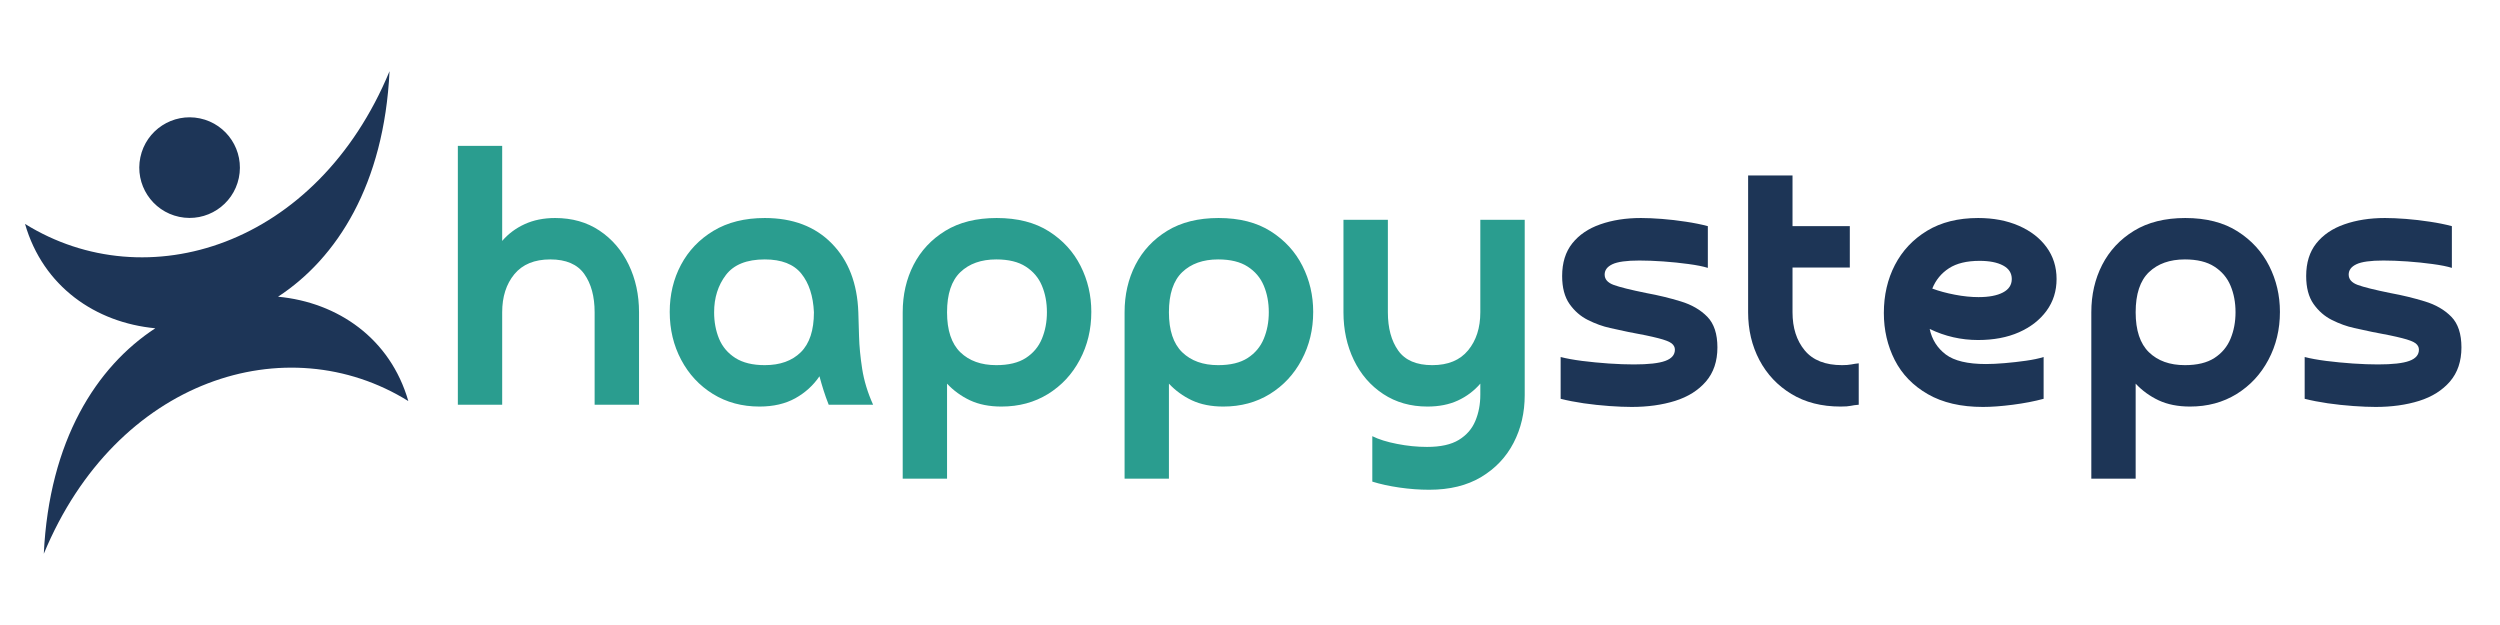<svg version="1.0" preserveAspectRatio="xMidYMid meet" height="200" viewBox="0 0 600 150" zoomAndPan="magnify" width="800" xmlns:xlink="http://www.w3.org/1999/xlink" xmlns="http://www.w3.org/2000/svg"><defs><g></g><clipPath id="d8b690dc3b"><path clip-rule="nonzero" d="M 6 17 L 98 17 L 98 133 L 6 133 Z M 6 17"></path></clipPath><clipPath id="f72f8c752e"><path clip-rule="nonzero" d="M 17.102 1.004 L 113.977 21.406 L 87.082 149.105 L -9.793 128.699 Z M 17.102 1.004"></path></clipPath><clipPath id="30957ea75e"><path clip-rule="nonzero" d="M 17.102 1.004 L 113.977 21.406 L 87.082 149.105 L -9.793 128.699 Z M 17.102 1.004"></path></clipPath></defs><g clip-path="url(#d8b690dc3b)"><g clip-path="url(#f72f8c752e)"><g clip-path="url(#30957ea75e)"><path fill-rule="evenodd" fill-opacity="1" d="M 47.988 28.414 C 54.516 29.789 58.688 36.195 57.316 42.719 C 55.941 49.242 49.539 53.418 43.012 52.043 C 36.488 50.668 32.312 44.266 33.688 37.742 C 35.062 31.219 41.465 27.043 47.988 28.414 M 93.488 17.09 C 76.059 59.164 35.145 71.84 6.008 53.742 C 10.34 68.781 22.938 77.438 37.273 78.785 C 23.129 88.027 11.812 105.723 10.512 132.906 C 27.945 90.836 68.859 78.156 97.996 96.254 C 93.664 81.215 81.07 72.566 66.73 71.211 C 80.875 61.965 92.184 44.273 93.488 17.09 Z M 93.488 17.09" fill="#1d3557"></path></g></g></g><g fill-opacity="1" fill="#1d3556"><g transform="translate(371.273, 97.135)"><g><path d="M 3.281 -1.422 L 3.281 -11.453 C 4.645 -11.098 6.359 -10.785 8.422 -10.516 C 10.492 -10.254 12.641 -10.047 14.859 -9.891 C 17.078 -9.742 19.078 -9.672 20.859 -9.672 C 24.348 -9.672 26.859 -9.953 28.391 -10.516 C 29.93 -11.078 30.703 -11.977 30.703 -13.219 C 30.703 -13.812 30.438 -14.316 29.906 -14.734 C 29.375 -15.148 28.305 -15.562 26.703 -15.969 C 25.109 -16.383 22.688 -16.891 19.438 -17.484 C 18.312 -17.723 16.875 -18.035 15.125 -18.422 C 13.383 -18.805 11.625 -19.441 9.844 -20.328 C 8.07 -21.211 6.594 -22.5 5.406 -24.188 C 4.227 -25.875 3.641 -28.109 3.641 -30.891 C 3.641 -34.078 4.453 -36.691 6.078 -38.734 C 7.703 -40.773 9.945 -42.297 12.812 -43.297 C 15.688 -44.305 18.93 -44.812 22.547 -44.812 C 24.023 -44.812 25.707 -44.738 27.594 -44.594 C 29.488 -44.445 31.41 -44.223 33.359 -43.922 C 35.316 -43.629 37.066 -43.273 38.609 -42.859 L 38.609 -32.844 C 37.484 -33.195 35.941 -33.504 33.984 -33.766 C 32.035 -34.035 30.008 -34.242 27.906 -34.391 C 25.812 -34.535 23.906 -34.609 22.188 -34.609 C 19.113 -34.609 16.953 -34.312 15.703 -33.719 C 14.461 -33.133 13.844 -32.305 13.844 -31.234 C 13.844 -30.109 14.566 -29.281 16.016 -28.75 C 17.461 -28.219 20.082 -27.566 23.875 -26.797 C 26.77 -26.266 29.52 -25.598 32.125 -24.797 C 34.727 -24.004 36.844 -22.781 38.469 -21.125 C 40.094 -19.469 40.906 -17.008 40.906 -13.75 C 40.906 -10.438 39.988 -7.711 38.156 -5.578 C 36.32 -3.453 33.852 -1.898 30.75 -0.922 C 27.645 0.047 24.172 0.531 20.328 0.531 C 18.785 0.531 16.992 0.457 14.953 0.312 C 12.91 0.164 10.867 -0.051 8.828 -0.344 C 6.785 -0.645 4.938 -1.004 3.281 -1.422 Z M 3.281 -1.422"></path></g></g></g><g fill-opacity="1" fill="#1d3556"><g transform="translate(414.939, 97.135)"><g><path d="M 29.016 -42.859 L 29.016 -32.922 L 15.266 -32.922 L 15.266 -22.188 C 15.266 -18.457 16.238 -15.41 18.188 -13.047 C 20.145 -10.68 23.133 -9.5 27.156 -9.5 C 28.039 -9.5 28.781 -9.555 29.375 -9.672 C 29.969 -9.785 30.562 -9.875 31.156 -9.938 L 31.156 0 C 30.383 0.062 29.742 0.148 29.234 0.266 C 28.734 0.379 27.922 0.438 26.797 0.438 C 22.242 0.438 18.312 -0.566 15 -2.578 C 11.688 -4.586 9.125 -7.305 7.312 -10.734 C 5.508 -14.172 4.609 -17.988 4.609 -22.188 L 4.609 -55.031 L 15.266 -55.031 L 15.266 -42.859 Z M 29.016 -42.859"></path></g></g></g><g fill-opacity="1" fill="#1d3556"><g transform="translate(449.374, 97.135)"><g><path d="M 14.375 -27.875 C 15.977 -27.281 17.785 -26.789 19.797 -26.406 C 21.805 -26.02 23.695 -25.828 25.469 -25.828 C 27.957 -25.828 29.91 -26.195 31.328 -26.938 C 32.742 -27.676 33.453 -28.754 33.453 -30.172 C 33.453 -31.598 32.754 -32.68 31.359 -33.422 C 29.973 -34.16 28.098 -34.531 25.734 -34.531 C 22.66 -34.531 20.207 -33.938 18.375 -32.75 C 16.539 -31.562 15.207 -29.938 14.375 -27.875 Z M 41.094 -11.453 L 41.094 -1.422 C 38.906 -0.828 36.445 -0.352 33.719 0 C 31 0.352 28.602 0.531 26.531 0.531 C 21.27 0.531 16.863 -0.488 13.312 -2.531 C 9.758 -4.57 7.109 -7.305 5.359 -10.734 C 3.617 -14.172 2.75 -17.93 2.75 -22.016 C 2.75 -26.273 3.633 -30.117 5.406 -33.547 C 7.188 -36.973 9.758 -39.707 13.125 -41.75 C 16.5 -43.789 20.582 -44.812 25.375 -44.812 C 29.051 -44.812 32.305 -44.191 35.141 -42.953 C 37.984 -41.711 40.203 -40 41.797 -37.812 C 43.398 -35.625 44.203 -33.078 44.203 -30.172 C 44.203 -27.273 43.398 -24.734 41.797 -22.547 C 40.203 -20.359 38 -18.641 35.188 -17.391 C 32.375 -16.148 29.102 -15.531 25.375 -15.531 C 21.301 -15.531 17.426 -16.414 13.75 -18.188 C 14.289 -15.645 15.578 -13.602 17.609 -12.062 C 19.648 -10.531 22.863 -9.766 27.25 -9.766 C 28.551 -9.766 30.055 -9.836 31.766 -9.984 C 33.484 -10.129 35.188 -10.32 36.875 -10.562 C 38.562 -10.801 39.969 -11.098 41.094 -11.453 Z M 41.094 -11.453"></path></g></g></g><g fill-opacity="1" fill="#1d3556"><g transform="translate(496.589, 97.135)"><g><path d="M 15.969 -22.188 C 15.969 -17.863 17.031 -14.664 19.156 -12.594 C 21.289 -10.531 24.164 -9.5 27.781 -9.5 C 30.738 -9.5 33.102 -10.07 34.875 -11.219 C 36.656 -12.375 37.941 -13.91 38.734 -15.828 C 39.535 -17.754 39.938 -19.875 39.938 -22.188 C 39.938 -24.551 39.535 -26.68 38.734 -28.578 C 37.941 -30.473 36.656 -31.992 34.875 -33.141 C 33.102 -34.297 30.738 -34.875 27.781 -34.875 C 24.164 -34.875 21.289 -33.852 19.156 -31.812 C 17.031 -29.77 15.969 -26.562 15.969 -22.188 Z M 15.969 -5.062 L 15.969 17.75 L 5.328 17.75 L 5.328 -22.188 C 5.328 -26.383 6.195 -30.18 7.938 -33.578 C 9.688 -36.984 12.234 -39.707 15.578 -41.75 C 18.922 -43.789 23.02 -44.812 27.875 -44.812 C 32.895 -44.812 37.078 -43.742 40.422 -41.609 C 43.766 -39.484 46.297 -36.719 48.016 -33.312 C 49.734 -29.914 50.594 -26.238 50.594 -22.281 C 50.594 -18.07 49.672 -14.238 47.828 -10.781 C 45.992 -7.32 43.453 -4.586 40.203 -2.578 C 36.953 -0.566 33.223 0.438 29.016 0.438 C 26.117 0.438 23.602 -0.062 21.469 -1.062 C 19.344 -2.07 17.508 -3.406 15.969 -5.062 Z M 15.969 -5.062"></path></g></g></g><g fill-opacity="1" fill="#1d3556"><g transform="translate(549.84, 97.135)"><g><path d="M 3.281 -1.422 L 3.281 -11.453 C 4.645 -11.098 6.359 -10.785 8.422 -10.516 C 10.492 -10.254 12.641 -10.047 14.859 -9.891 C 17.078 -9.742 19.078 -9.672 20.859 -9.672 C 24.348 -9.672 26.859 -9.953 28.391 -10.516 C 29.93 -11.078 30.703 -11.977 30.703 -13.219 C 30.703 -13.812 30.438 -14.316 29.906 -14.734 C 29.375 -15.148 28.305 -15.562 26.703 -15.969 C 25.109 -16.383 22.688 -16.891 19.438 -17.484 C 18.312 -17.723 16.875 -18.035 15.125 -18.422 C 13.383 -18.805 11.625 -19.441 9.844 -20.328 C 8.07 -21.211 6.594 -22.5 5.406 -24.188 C 4.227 -25.875 3.641 -28.109 3.641 -30.891 C 3.641 -34.078 4.453 -36.691 6.078 -38.734 C 7.703 -40.773 9.945 -42.297 12.812 -43.297 C 15.688 -44.305 18.93 -44.812 22.547 -44.812 C 24.023 -44.812 25.707 -44.738 27.594 -44.594 C 29.488 -44.445 31.41 -44.223 33.359 -43.922 C 35.316 -43.629 37.066 -43.273 38.609 -42.859 L 38.609 -32.844 C 37.484 -33.195 35.941 -33.504 33.984 -33.766 C 32.035 -34.035 30.008 -34.242 27.906 -34.391 C 25.812 -34.535 23.906 -34.609 22.188 -34.609 C 19.113 -34.609 16.953 -34.312 15.703 -33.719 C 14.461 -33.133 13.844 -32.305 13.844 -31.234 C 13.844 -30.109 14.566 -29.281 16.016 -28.75 C 17.461 -28.219 20.082 -27.566 23.875 -26.797 C 26.77 -26.266 29.52 -25.598 32.125 -24.797 C 34.727 -24.004 36.844 -22.781 38.469 -21.125 C 40.094 -19.469 40.906 -17.008 40.906 -13.75 C 40.906 -10.438 39.988 -7.711 38.156 -5.578 C 36.32 -3.453 33.852 -1.898 30.75 -0.922 C 27.645 0.047 24.172 0.531 20.328 0.531 C 18.785 0.531 16.992 0.457 14.953 0.312 C 12.91 0.164 10.867 -0.051 8.828 -0.344 C 6.785 -0.645 4.938 -1.004 3.281 -1.422 Z M 3.281 -1.422"></path></g></g></g><g fill-opacity="1" fill="#2a9d8f"><g transform="translate(104.555, 97.135)"><g><path d="M 15.969 -22.188 L 15.969 0 L 5.328 0 L 5.328 -62.125 L 15.969 -62.125 L 15.969 -39.312 C 17.445 -41.031 19.25 -42.375 21.375 -43.344 C 23.508 -44.32 25.941 -44.812 28.672 -44.812 C 32.754 -44.812 36.301 -43.805 39.312 -41.797 C 42.332 -39.785 44.672 -37.062 46.328 -33.625 C 47.984 -30.195 48.812 -26.383 48.812 -22.188 L 48.812 0 L 38.156 0 L 38.156 -22.188 C 38.156 -25.977 37.328 -29.039 35.672 -31.375 C 34.016 -33.707 31.297 -34.875 27.516 -34.875 C 23.723 -34.875 20.848 -33.691 18.891 -31.328 C 16.941 -28.961 15.969 -25.914 15.969 -22.188 Z M 15.969 -22.188"></path></g></g></g><g fill-opacity="1" fill="#2a9d8f"><g transform="translate(157.983, 97.135)"><g><path d="M 37.359 -22.188 C 37.18 -26.094 36.176 -29.18 34.344 -31.453 C 32.508 -33.734 29.582 -34.875 25.562 -34.875 C 21.238 -34.875 18.129 -33.629 16.234 -31.141 C 14.348 -28.66 13.406 -25.676 13.406 -22.188 C 13.406 -19.875 13.801 -17.754 14.594 -15.828 C 15.395 -13.91 16.695 -12.375 18.5 -11.219 C 20.312 -10.07 22.664 -9.5 25.562 -9.5 C 29.227 -9.5 32.109 -10.531 34.203 -12.594 C 36.305 -14.664 37.359 -17.863 37.359 -22.188 Z M 51.562 0 L 40.906 0 C 40.438 -1.188 40.023 -2.336 39.672 -3.453 C 39.316 -4.578 38.988 -5.703 38.688 -6.828 C 37.207 -4.641 35.27 -2.879 32.875 -1.547 C 30.477 -0.223 27.625 0.438 24.312 0.438 C 20.113 0.438 16.383 -0.566 13.125 -2.578 C 9.875 -4.586 7.332 -7.32 5.5 -10.781 C 3.664 -14.238 2.75 -18.07 2.75 -22.281 C 2.75 -26.414 3.648 -30.18 5.453 -33.578 C 7.266 -36.984 9.867 -39.707 13.266 -41.75 C 16.672 -43.789 20.77 -44.812 25.562 -44.812 C 32.301 -44.812 37.664 -42.77 41.656 -38.688 C 45.656 -34.613 47.773 -29.113 48.016 -22.188 C 48.078 -20.707 48.133 -18.785 48.188 -16.422 C 48.25 -14.055 48.5 -11.453 48.938 -8.609 C 49.383 -5.766 50.258 -2.895 51.562 0 Z M 51.562 0"></path></g></g></g><g fill-opacity="1" fill="#2a9d8f"><g transform="translate(211.322, 97.135)"><g><path d="M 15.969 -22.188 C 15.969 -17.863 17.031 -14.664 19.156 -12.594 C 21.289 -10.531 24.164 -9.5 27.781 -9.5 C 30.738 -9.5 33.102 -10.07 34.875 -11.219 C 36.656 -12.375 37.941 -13.91 38.734 -15.828 C 39.535 -17.754 39.938 -19.875 39.938 -22.188 C 39.938 -24.551 39.535 -26.68 38.734 -28.578 C 37.941 -30.473 36.656 -31.992 34.875 -33.141 C 33.102 -34.297 30.738 -34.875 27.781 -34.875 C 24.164 -34.875 21.289 -33.852 19.156 -31.812 C 17.031 -29.77 15.969 -26.562 15.969 -22.188 Z M 15.969 -5.062 L 15.969 17.75 L 5.328 17.75 L 5.328 -22.188 C 5.328 -26.383 6.195 -30.18 7.938 -33.578 C 9.688 -36.984 12.234 -39.707 15.578 -41.75 C 18.922 -43.789 23.02 -44.812 27.875 -44.812 C 32.895 -44.812 37.078 -43.742 40.422 -41.609 C 43.766 -39.484 46.297 -36.719 48.016 -33.312 C 49.734 -29.914 50.594 -26.238 50.594 -22.281 C 50.594 -18.07 49.672 -14.238 47.828 -10.781 C 45.992 -7.32 43.453 -4.586 40.203 -2.578 C 36.953 -0.566 33.223 0.438 29.016 0.438 C 26.117 0.438 23.602 -0.062 21.469 -1.062 C 19.344 -2.07 17.508 -3.406 15.969 -5.062 Z M 15.969 -5.062"></path></g></g></g><g fill-opacity="1" fill="#2a9d8f"><g transform="translate(264.573, 97.135)"><g><path d="M 15.969 -22.188 C 15.969 -17.863 17.031 -14.664 19.156 -12.594 C 21.289 -10.531 24.164 -9.5 27.781 -9.5 C 30.738 -9.5 33.102 -10.07 34.875 -11.219 C 36.656 -12.375 37.941 -13.91 38.734 -15.828 C 39.535 -17.754 39.938 -19.875 39.938 -22.188 C 39.938 -24.551 39.535 -26.68 38.734 -28.578 C 37.941 -30.473 36.656 -31.992 34.875 -33.141 C 33.102 -34.297 30.738 -34.875 27.781 -34.875 C 24.164 -34.875 21.289 -33.852 19.156 -31.812 C 17.031 -29.77 15.969 -26.562 15.969 -22.188 Z M 15.969 -5.062 L 15.969 17.75 L 5.328 17.75 L 5.328 -22.188 C 5.328 -26.383 6.195 -30.18 7.938 -33.578 C 9.688 -36.984 12.234 -39.707 15.578 -41.75 C 18.922 -43.789 23.02 -44.812 27.875 -44.812 C 32.895 -44.812 37.078 -43.742 40.422 -41.609 C 43.766 -39.484 46.297 -36.719 48.016 -33.312 C 49.734 -29.914 50.594 -26.238 50.594 -22.281 C 50.594 -18.07 49.672 -14.238 47.828 -10.781 C 45.992 -7.32 43.453 -4.586 40.203 -2.578 C 36.953 -0.566 33.223 0.438 29.016 0.438 C 26.117 0.438 23.602 -0.062 21.469 -1.062 C 19.344 -2.07 17.508 -3.406 15.969 -5.062 Z M 15.969 -5.062"></path></g></g></g><g fill-opacity="1" fill="#2a9d8f"><g transform="translate(317.823, 97.135)"><g><path d="M 37.453 -22.188 L 37.453 -44.375 L 48.109 -44.375 L 48.109 -2.312 C 48.109 1.895 47.219 5.711 45.438 9.141 C 43.664 12.566 41.078 15.301 37.672 17.344 C 34.273 19.383 30.117 20.406 25.203 20.406 C 22.836 20.406 20.441 20.227 18.016 19.875 C 15.586 19.52 13.426 19.047 11.531 18.453 L 11.531 7.547 C 13.07 8.316 15.055 8.938 17.484 9.406 C 19.91 9.883 22.305 10.125 24.672 10.125 C 27.922 10.125 30.461 9.562 32.297 8.438 C 34.141 7.312 35.457 5.801 36.25 3.906 C 37.051 2.008 37.453 -0.086 37.453 -2.391 L 37.453 -5.062 C 35.973 -3.344 34.18 -1.992 32.078 -1.016 C 29.984 -0.047 27.547 0.438 24.766 0.438 C 20.734 0.438 17.191 -0.566 14.141 -2.578 C 11.098 -4.586 8.75 -7.305 7.094 -10.734 C 5.438 -14.172 4.609 -17.988 4.609 -22.188 L 4.609 -44.375 L 15.266 -44.375 L 15.266 -22.188 C 15.266 -18.395 16.094 -15.332 17.75 -13 C 19.406 -10.664 22.129 -9.5 25.922 -9.5 C 29.703 -9.5 32.566 -10.68 34.516 -13.047 C 36.473 -15.41 37.453 -18.457 37.453 -22.188 Z M 37.453 -22.188"></path></g></g></g></svg>